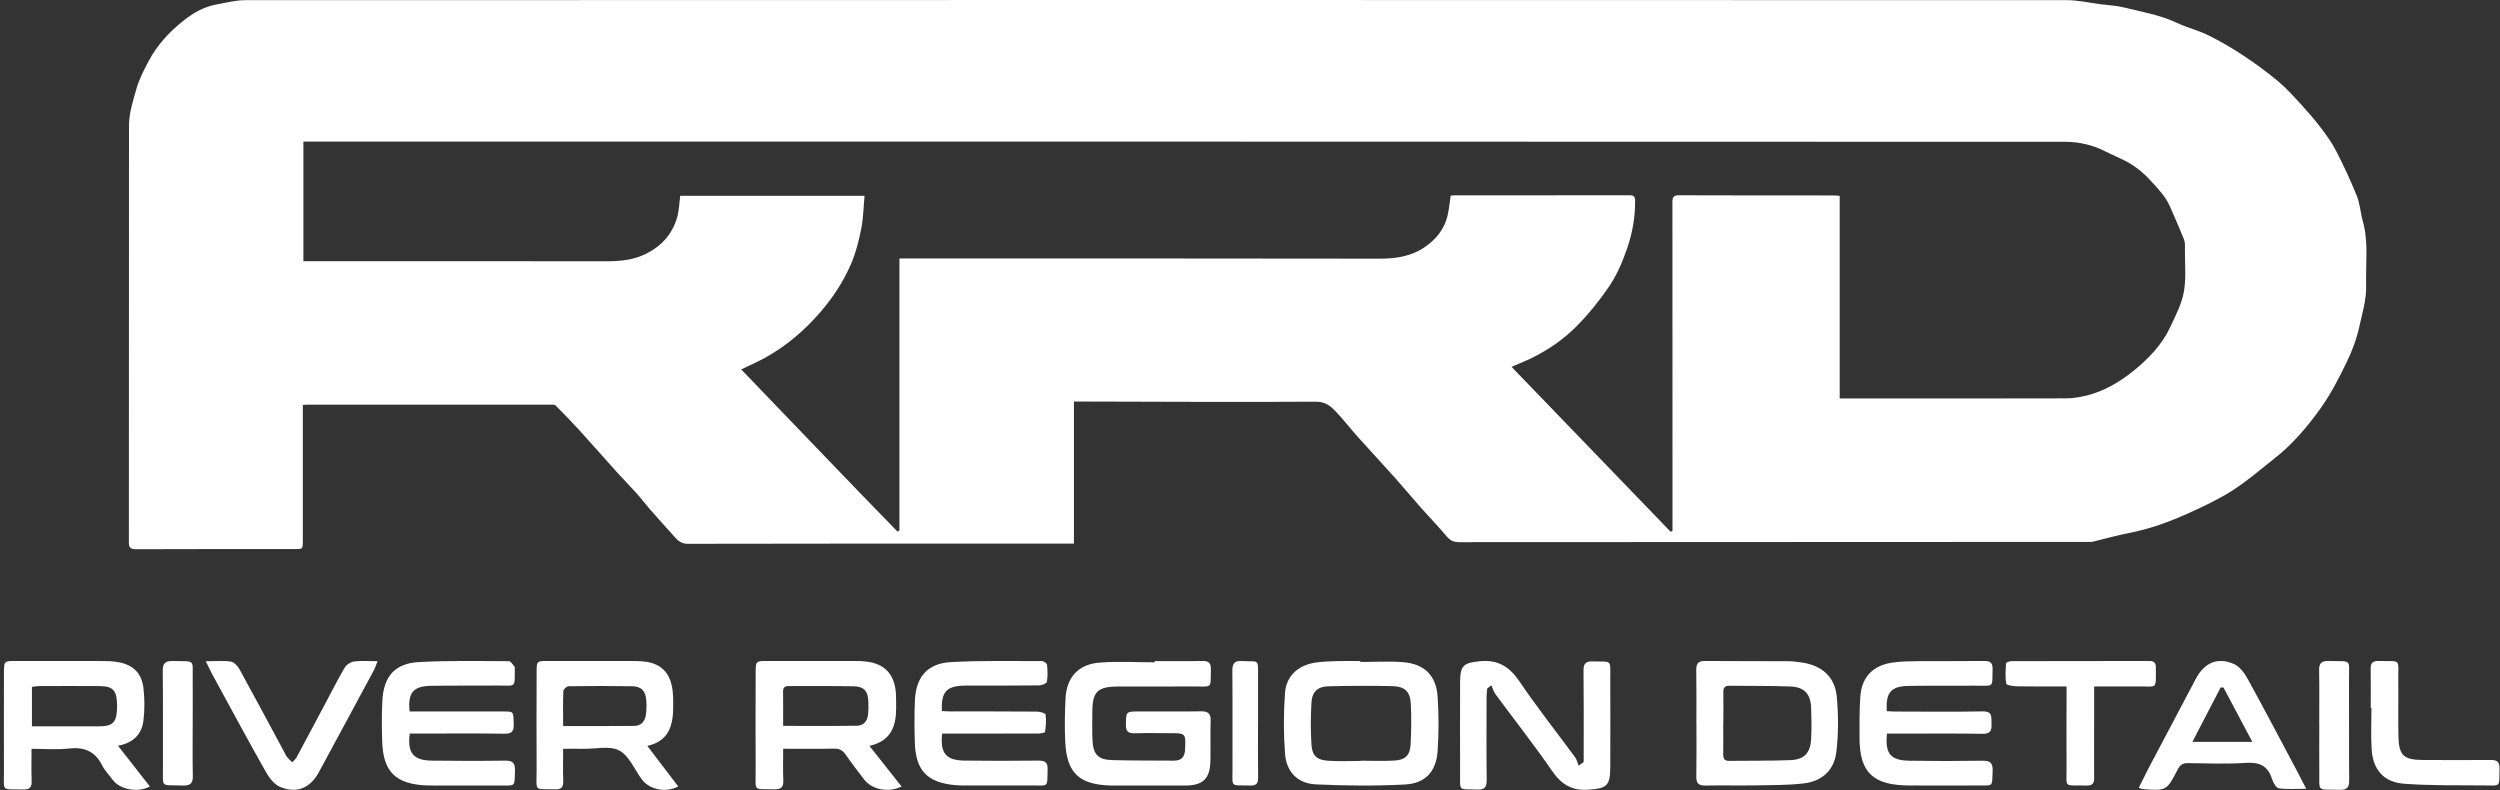 <svg width="582" height="184" viewBox="0 0 582 184" fill="none" xmlns="http://www.w3.org/2000/svg">
<rect x="0" y="0" width="582" height="184" fill="#333333" stroke="none"/>
<path d="M250.01 93.487V126.547H248.21C218.85 126.547 189.48 126.527 160.12 126.597C158.64 126.597 157.86 125.907 157.04 124.987C155.09 122.807 153.12 120.627 151.19 118.427C150.16 117.257 149.24 115.998 148.2 114.838C146.73 113.208 145.18 111.658 143.71 110.028C140.74 106.738 137.82 103.398 134.84 100.118C133.05 98.157 131.19 96.267 129.33 94.377C129.14 94.188 128.7 94.207 128.38 94.207C109.33 94.207 90.28 94.207 71.24 94.207C71.05 94.207 70.87 94.248 70.5 94.297C70.5 94.868 70.5 95.427 70.5 95.978C70.5 105.958 70.5 115.938 70.5 125.918C70.5 127.828 70.49 127.827 68.66 127.827C56.33 127.827 44 127.808 31.67 127.858C30.31 127.858 29.99 127.457 30 126.157C30.03 93.868 30.02 61.578 30.03 29.288C30.03 26.378 30.92 23.637 31.71 20.848C32.38 18.448 33.49 16.317 34.63 14.178C36.6 10.467 39.41 7.428 42.68 4.838C44.98 3.018 47.5 1.548 50.44 1.028C52.65 0.637 54.87 0.037 57.09 0.037C198.44 -0.013 339.78 -0.013 481.13 0.037C483.71 0.037 486.3 0.637 488.88 0.968C490.81 1.218 492.78 1.308 494.65 1.778C498.74 2.797 502.92 3.498 506.8 5.327C509.15 6.438 511.74 7.048 514.06 8.197C516.88 9.588 519.62 11.188 522.25 12.928C525.05 14.777 527.77 16.777 530.34 18.918C532.23 20.488 533.9 22.358 535.57 24.177C537.18 25.938 538.76 27.738 540.2 29.637C541.54 31.398 542.87 33.218 543.87 35.178C545.63 38.597 547.26 42.097 548.69 45.667C549.42 47.477 549.51 49.538 550.05 51.447C551.45 56.377 550.69 61.407 550.84 66.397C550.94 69.757 549.93 72.918 549.22 76.157C548.59 79.058 547.54 81.767 546.28 84.368C544.54 87.957 542.7 91.558 540.41 94.797C537.27 99.257 533.71 103.438 529.36 106.838C526.18 109.328 523.12 112.007 519.73 114.177C516.51 116.237 512.99 117.888 509.5 119.468C505.03 121.488 500.42 123.167 495.56 124.097C492.76 124.637 490.02 125.437 487.25 126.097C486.84 126.197 486.39 126.157 485.96 126.157C437.21 126.167 388.47 126.178 339.72 126.218C338.45 126.218 337.61 125.858 336.78 124.858C334.87 122.568 332.78 120.437 330.8 118.207C328.75 115.887 326.78 113.497 324.71 111.187C321.84 107.977 318.9 104.837 316.03 101.627C314.33 99.737 312.78 97.698 311.03 95.858C309.78 94.547 308.55 93.498 306.3 93.517C288.17 93.627 270.03 93.517 251.89 93.478C251.33 93.478 250.76 93.478 249.97 93.478L250.01 93.487ZM388.91 123.808C389.06 123.748 389.21 123.688 389.36 123.618V121.677C389.36 96.828 389.36 71.968 389.34 47.117C389.34 45.928 389.54 45.447 390.89 45.458C402.79 45.508 414.69 45.487 426.59 45.498C427.09 45.498 427.6 45.547 428.28 45.587V92.767H430.19C447.13 92.767 464.06 92.787 481 92.737C482.56 92.737 484.15 92.468 485.68 92.097C489.84 91.088 493.49 88.907 496.74 86.287C500.2 83.487 503.34 80.228 505.26 76.088C506.48 73.457 507.89 70.778 508.4 67.968C508.97 64.808 508.63 61.487 508.65 58.237C508.65 57.428 508.74 56.538 508.46 55.818C507.43 53.197 506.27 50.617 505.15 48.038C504.11 45.667 502.3 43.847 500.61 41.987C499.31 40.557 497.78 39.258 496.14 38.227C494.23 37.038 492.08 36.248 490.06 35.218C487.17 33.748 484.02 33.017 480.89 33.017C344.62 32.958 208.36 32.968 72.09 32.968C71.62 32.968 71.16 32.968 70.63 32.968V60.807C71.15 60.807 71.53 60.807 71.91 60.807C94.89 60.807 117.88 60.788 140.86 60.828C144.12 60.828 147.23 60.617 150.26 59.148C153.99 57.337 156.45 54.568 157.62 50.688C158.1 49.078 158.12 47.328 158.36 45.578H201.27C201.02 48.218 200.99 50.758 200.5 53.218C199.95 55.977 199.27 58.788 198.16 61.358C196.39 65.457 193.97 69.207 191.01 72.627C187.29 76.927 183.07 80.547 178.11 83.287C176.36 84.248 174.52 85.047 172.55 85.998C184.77 98.657 196.77 111.287 208.94 123.757C209.09 123.667 209.24 123.568 209.39 123.478V60.178H211.52C248.08 60.178 284.64 60.148 321.2 60.218C325.12 60.218 328.72 59.657 331.97 57.328C334.48 55.528 336.26 53.248 336.98 50.237C337.34 48.727 337.47 47.167 337.72 45.578C337.92 45.547 338.15 45.477 338.38 45.477C352.05 45.477 365.73 45.477 379.4 45.458C380.32 45.458 380.64 45.737 380.65 46.697C380.68 50.528 380.06 54.167 378.79 57.837C377.7 60.998 376.41 64.028 374.58 66.718C372.32 70.037 369.75 73.218 366.92 76.058C363.97 79.007 360.49 81.407 356.72 83.278C355.18 84.047 353.56 84.668 351.89 85.407C364.29 98.257 376.6 111.027 388.92 123.787L388.91 123.808Z" fill="white"/>
<path d="M268.829 153.902C272.523 153.902 276.216 153.954 279.909 153.876C281.41 153.85 281.928 154.36 281.889 155.838C281.769 160.364 282.393 159.801 277.983 159.814C272.058 159.841 266.132 159.801 260.207 159.827C255.518 159.854 254.322 161.044 254.295 165.622C254.295 167.885 254.216 170.135 254.335 172.398C254.508 175.655 255.651 176.858 258.905 176.95C263.675 177.094 268.457 177.028 273.227 177.08C275.073 177.094 275.804 176.243 275.884 174.438C276.03 170.684 276.096 170.684 272.23 170.684C269.56 170.684 266.876 170.619 264.206 170.71C262.638 170.763 262.067 170.226 262.107 168.657C262.173 165.622 262.107 165.622 265.269 165.622C270.051 165.622 274.821 165.674 279.603 165.596C281.251 165.57 281.888 166.132 281.835 167.78C281.742 170.907 281.849 174.046 281.782 177.185C281.689 181.305 280.042 182.862 275.91 182.875C270.556 182.875 265.216 182.875 259.862 182.875C259.477 182.875 259.091 182.875 258.719 182.875C251.24 182.692 248.33 179.997 247.985 172.646C247.826 169.271 247.879 165.871 248.065 162.496C248.33 157.708 251.001 154.687 255.85 154.268C260.141 153.902 264.498 154.19 268.816 154.19C268.816 154.098 268.816 154.007 268.816 153.915L268.829 153.902Z" fill="white"/>
<path d="M316.702 154.109C320.04 154.109 323.391 153.885 326.702 154.162C331.604 154.57 334.35 157.27 334.679 162.156C334.955 166.358 334.968 170.625 334.679 174.826C334.35 179.634 331.853 182.386 327.004 182.636C320.105 182.992 313.167 182.926 306.255 182.597C302.115 182.399 299.474 179.686 299.158 175.511C298.804 170.809 298.804 166.055 299.145 161.353C299.421 157.389 302.155 154.899 306.136 154.267C307.871 153.991 309.645 153.964 311.406 153.898C313.167 153.846 314.941 153.898 316.702 153.898C316.702 153.977 316.702 154.056 316.702 154.135V154.109ZM316.767 177.131C316.767 177.131 316.767 177.105 316.767 177.092C319.409 177.092 322.063 177.223 324.692 177.052C327.175 176.894 328.24 175.827 328.384 173.351C328.555 170.203 328.594 167.043 328.437 163.895C328.305 160.997 327.057 159.799 324.113 159.733C319.199 159.614 314.284 159.654 309.382 159.759C306.78 159.812 305.466 160.971 305.308 163.552C305.111 166.819 305.111 170.124 305.308 173.391C305.466 175.946 306.583 176.934 309.224 177.105C311.734 177.276 314.257 177.144 316.781 177.144L316.767 177.131Z" fill="white"/>
<path d="M202.411 173.649C205.041 176.979 207.446 180.025 209.891 183.112C206.746 184.635 202.874 183.786 201.103 181.386C199.689 179.486 198.209 177.626 196.862 175.671C196.174 174.674 195.421 174.256 194.206 174.283C190.347 174.364 186.489 174.31 182.326 174.31C182.326 176.803 182.247 179.162 182.353 181.521C182.432 183.193 181.917 183.813 180.212 183.759C175.191 183.597 175.944 184.433 175.917 179.297C175.864 171.668 175.904 164.052 175.917 156.423C175.917 153.996 176.036 153.875 178.375 153.875C185.273 153.875 192.184 153.875 199.082 153.875C199.901 153.875 200.733 153.902 201.553 153.996C205.913 154.455 208.279 156.962 208.569 161.423C208.635 162.448 208.609 163.486 208.622 164.524C208.688 168.918 207.525 172.49 202.425 173.636L202.411 173.649ZM182.313 168.985C188.22 168.985 193.888 169.039 199.57 168.945C201.05 168.918 201.962 167.826 202.094 166.276C202.187 165.319 202.2 164.348 202.16 163.378C202.068 160.857 201.13 159.806 198.685 159.765C193.69 159.685 188.695 159.739 183.7 159.712C182.789 159.712 182.287 159.954 182.3 161.019C182.339 163.594 182.313 166.168 182.313 168.985Z" fill="white"/>
<path d="M27.451 173.582C30.072 176.932 32.468 179.999 34.891 183.092C32.084 184.618 27.914 183.808 26.273 181.579C25.425 180.444 24.406 179.404 23.77 178.161C22.089 174.825 19.534 173.853 15.986 174.258C13.233 174.568 10.426 174.325 7.342 174.325C7.342 176.905 7.275 179.35 7.368 181.781C7.434 183.321 6.865 183.835 5.382 183.794C0.14 183.646 0.947 184.51 0.921 179.31C0.881 171.664 0.921 164.019 0.921 156.374C0.921 153.983 1.027 153.875 3.423 153.875C10.28 153.875 17.138 153.875 23.995 153.889C25.2 153.889 26.418 153.943 27.596 154.159C30.985 154.793 32.984 156.698 33.395 160.183C33.686 162.668 33.699 165.235 33.395 167.72C33.011 171.016 30.906 173.002 27.451 173.609V173.582ZM7.448 169.084C12.875 169.084 18.065 169.111 23.254 169.084C26.418 169.057 27.252 168.017 27.252 164.397C27.252 160.791 26.392 159.751 23.228 159.724C18.475 159.683 13.723 159.71 8.97 159.724C8.48 159.724 7.99 159.845 7.434 159.913V169.098L7.448 169.084Z" fill="white"/>
<path d="M150.704 173.66C153.275 177.031 155.564 180.025 157.891 183.087C154.895 184.651 151.115 183.788 149.366 181.374C147.695 179.068 146.409 175.898 144.172 174.725C141.948 173.552 138.759 174.361 135.995 174.32C134.465 174.293 132.922 174.32 131.097 174.32C131.097 176.883 131.032 179.324 131.122 181.751C131.174 183.275 130.672 183.815 129.22 183.761C124.128 183.613 124.951 184.449 124.925 179.243C124.874 171.61 124.912 163.976 124.925 156.356C124.925 153.956 125.015 153.875 127.355 153.875C133.822 153.875 140.302 153.875 146.769 153.875C147.875 153.875 148.994 153.888 150.099 154.023C153.944 154.468 156.116 156.734 156.579 160.74C156.682 161.576 156.708 162.412 156.721 163.248C156.811 167.955 156.373 172.351 150.716 173.646L150.704 173.66ZM131.097 169.02C136.805 169.02 142.218 169.061 147.631 168.993C149.174 168.98 150.164 167.995 150.369 166.377C150.511 165.298 150.536 164.179 150.459 163.1C150.305 160.847 149.341 159.796 147.155 159.755C142.231 159.674 137.294 159.688 132.37 159.755C131.932 159.755 131.161 160.483 131.148 160.888C131.032 163.518 131.097 166.161 131.097 169.02Z" fill="white"/>
<path d="M394.918 168.394C394.918 164.248 394.957 160.114 394.892 155.968C394.865 154.438 395.412 153.862 396.962 153.875C403.329 153.941 409.709 153.888 416.076 153.928C417.261 153.928 418.446 154.071 419.618 154.255C424.162 154.961 427.17 157.577 427.6 162.181C428.003 166.445 428.003 170.84 427.496 175.091C426.988 179.356 424.097 181.919 419.826 182.39C416.115 182.809 412.352 182.769 408.615 182.835C404.748 182.9 400.868 182.796 397.001 182.874C395.464 182.9 394.878 182.364 394.905 180.807C394.97 176.661 394.931 172.528 394.931 168.381L394.918 168.394ZM401.168 168.29C401.168 170.736 401.194 173.182 401.168 175.628C401.168 176.609 401.454 177.158 402.548 177.132C407.287 177.066 412.04 177.145 416.766 176.962C420.061 176.831 421.467 175.301 421.636 171.965C421.753 169.585 421.727 167.204 421.636 164.823C421.506 161.527 420.074 159.944 416.793 159.814C412.053 159.631 407.313 159.709 402.574 159.644C401.493 159.631 401.181 160.141 401.194 161.135C401.233 163.515 401.194 165.896 401.194 168.277L401.168 168.29Z" fill="white"/>
<path d="M368.682 177.386C368.682 176.633 368.682 175.88 368.682 175.127C368.682 168.807 368.721 162.487 368.643 156.167C368.617 154.472 369.153 153.921 370.815 153.975C375.394 154.109 374.858 153.356 374.871 158.251C374.897 165.028 374.897 171.792 374.871 178.569C374.858 182.98 374.047 183.531 369.821 183.841C366 184.123 363.54 182.671 361.342 179.497C357.142 173.392 352.549 167.583 348.153 161.613C347.708 161.021 347.512 160.241 347.198 159.542C346.871 159.784 346.544 160.039 346.217 160.281C346.164 160.954 346.073 161.613 346.073 162.285C346.073 168.672 346.021 175.06 346.099 181.447C346.112 183.114 345.785 183.894 343.927 183.814C339.413 183.612 339.923 184.513 339.91 179.699C339.884 172.733 339.884 165.768 339.91 158.802C339.923 154.849 340.787 154.298 344.542 153.935C348.742 153.531 351.398 155.185 353.766 158.681C357.835 164.719 362.376 170.42 366.68 176.283C367.086 176.835 367.23 177.588 367.505 178.247C367.897 177.964 368.29 177.682 368.682 177.386Z" fill="white"/>
<path d="M95.396 170.772C94.791 175.279 96.212 177.021 100.512 177.074C106.194 177.139 111.863 177.165 117.544 177.074C119.386 177.047 119.951 177.637 119.886 179.445C119.754 183.244 120.135 182.864 116.361 182.864C111.192 182.864 106.01 182.864 100.841 182.864C100.276 182.864 99.71 182.864 99.144 182.838C92.108 182.498 89.215 179.668 88.978 172.685C88.873 169.422 88.833 166.147 89.03 162.885C89.372 157.395 92.003 154.434 97.487 154.133C104.471 153.753 111.481 153.897 118.478 153.924C118.939 153.924 119.399 154.775 119.833 155.26C119.899 155.325 119.833 155.509 119.833 155.627C119.82 160.33 120.175 159.557 115.953 159.596C110.718 159.649 105.484 159.57 100.249 159.662C96.198 159.727 94.896 161.326 95.357 165.636C96.001 165.636 96.672 165.636 97.343 165.636C104.024 165.636 110.718 165.636 117.4 165.636C119.583 165.636 119.504 165.662 119.596 168.479C119.649 170.104 119.294 170.837 117.426 170.811C110.745 170.706 104.05 170.772 97.369 170.772C96.698 170.772 96.014 170.772 95.383 170.772H95.396Z" fill="white"/>
<path d="M439.289 170.802C438.801 175.446 440.105 177.028 444.506 177.094C450.131 177.185 455.743 177.185 461.369 177.094C463.213 177.055 463.964 177.486 463.885 179.474C463.727 183.268 464.162 182.862 460.354 182.862C455.045 182.862 449.749 182.889 444.44 182.862C436.074 182.81 432.952 179.867 432.899 171.953C432.886 168.696 432.859 165.426 433.083 162.182C433.386 157.669 435.982 154.922 440.514 154.255C442.622 153.941 444.795 153.941 446.93 153.915C451.923 153.875 456.903 153.941 461.896 153.875C463.371 153.862 463.911 154.32 463.872 155.811C463.766 160.193 464.307 159.605 460.025 159.631C454.782 159.657 449.538 159.592 444.295 159.683C440.211 159.749 438.959 161.24 439.249 165.556C439.895 165.583 440.566 165.648 441.238 165.648C447.997 165.648 454.755 165.753 461.514 165.609C463.911 165.556 463.569 166.943 463.622 168.395C463.674 169.886 463.556 170.867 461.553 170.828C454.861 170.723 448.168 170.789 441.475 170.789C440.79 170.789 440.105 170.789 439.302 170.789L439.289 170.802Z" fill="white"/>
<path d="M219.33 170.756C218.829 175.34 220.199 177.003 224.534 177.068C230.278 177.134 236.035 177.134 241.793 177.068C243.347 177.055 243.94 177.553 243.887 179.112C243.756 183.407 244.283 182.844 240.133 182.857C235.074 182.87 230.014 182.857 224.969 182.857C224.152 182.857 223.322 182.857 222.505 182.792C215.865 182.215 213.164 179.426 212.966 172.799C212.874 169.538 212.848 166.264 212.993 163.003C213.243 157.568 215.931 154.438 221.372 154.136C228.433 153.744 235.521 153.914 242.596 153.901C243.005 153.901 243.729 154.438 243.756 154.778C243.887 156.088 243.94 157.437 243.716 158.707C243.65 159.087 242.596 159.545 241.99 159.558C236.813 159.624 231.622 159.598 226.444 159.611C225.812 159.611 225.179 159.611 224.547 159.611C220.331 159.702 219.093 161.025 219.264 165.53C219.909 165.557 220.581 165.622 221.24 165.622C227.933 165.622 234.639 165.609 241.332 165.661C242.056 165.661 243.36 166.002 243.4 166.329C243.598 167.652 243.492 169.053 243.281 170.389C243.255 170.599 242.175 170.769 241.582 170.769C234.889 170.795 228.183 170.782 221.49 170.782C220.805 170.782 220.12 170.782 219.317 170.782L219.33 170.756Z" fill="white"/>
<path d="M497.904 183.381C498.717 181.779 499.427 180.31 500.176 178.868C503.844 171.899 507.524 164.944 511.205 157.988C513.194 154.25 516.254 152.915 520.064 154.584C521.342 155.144 522.453 156.586 523.176 157.895C527.128 165.064 530.924 172.313 534.773 179.549C535.418 180.764 536.038 181.979 536.891 183.621C534.489 183.621 532.474 183.808 530.511 183.514C529.878 183.421 529.194 182.179 528.923 181.338C527.928 178.214 525.94 177.4 522.866 177.6C518.359 177.894 513.826 177.72 509.319 177.653C508.17 177.64 507.563 178.027 507.008 179.082C504.36 184.155 504.335 184.128 498.756 183.701C498.575 183.688 498.407 183.581 497.891 183.381H497.904ZM510.391 172.7H524.338C522.014 168.335 519.818 164.183 517.623 160.044C517.404 160.044 517.184 160.044 516.964 160.044C514.821 164.169 512.677 168.295 510.391 172.7Z" fill="white"/>
<path d="M47.891 153.938C50.198 153.938 52.002 153.764 53.739 154.018C54.469 154.125 55.304 154.997 55.716 155.734C59.27 162.195 62.745 168.697 66.233 175.185C66.418 175.52 66.551 175.909 66.79 176.19C67.174 176.646 67.625 177.048 68.037 177.477C68.395 177.061 68.846 176.7 69.097 176.217C71.312 172.102 73.501 167.959 75.702 163.831C77.214 161.002 78.647 158.134 80.278 155.372C80.676 154.702 81.671 154.099 82.453 153.991C84.124 153.777 85.835 153.924 87.891 153.924C87.532 154.836 87.36 155.426 87.082 155.949C82.798 163.911 78.514 171.874 74.204 179.809C72.188 183.523 68.952 184.85 65.079 183.134C63.739 182.531 62.612 180.976 61.83 179.595C57.612 172.115 53.541 164.555 49.429 157.008C48.952 156.136 48.541 155.225 47.891 153.924V153.938Z" fill="white"/>
<path d="M487.52 159.79C487.52 162.813 487.52 165.561 487.52 168.309C487.52 172.574 487.48 176.853 487.52 181.119C487.52 182.402 487.091 182.912 485.723 182.873C480.225 182.716 481.137 183.684 481.097 178.476C481.043 173.019 481.097 167.55 481.097 162.093C481.097 161.412 481.097 160.732 481.097 159.803C477.208 159.803 473.507 159.842 469.805 159.777C468.84 159.764 467.137 159.554 467.07 159.214C466.775 157.657 466.909 156.008 467.016 154.398C467.03 154.202 467.861 153.914 468.317 153.914C478.991 153.888 489.679 153.888 500.353 153.875C501.399 153.875 501.882 154.281 501.882 155.328C501.869 160.745 502.352 159.737 497.671 159.803C494.399 159.842 491.127 159.803 487.533 159.803L487.52 159.79Z" fill="white"/>
<path d="M551.905 164.81C551.905 161.802 551.945 158.781 551.892 155.773C551.865 154.439 552.263 153.838 553.734 153.877C559.129 154.021 558.267 153.131 558.32 158.297C558.373 162.691 558.267 167.085 558.36 171.467C558.44 175.835 559.606 176.907 563.98 176.92C569.255 176.946 574.531 176.972 579.806 176.92C581.384 176.907 581.94 177.417 581.887 178.986C581.755 183.381 582.391 182.87 578.07 182.844C571.973 182.805 565.862 182.897 559.778 182.465C554.94 182.125 552.422 179.235 552.117 174.396C551.918 171.205 552.077 168.001 552.077 164.81C552.011 164.81 551.945 164.81 551.892 164.81H551.905Z" fill="white"/>
<path d="M539.92 168.651C539.92 164.434 539.977 160.217 539.892 156.013C539.863 154.418 540.406 153.836 542.134 153.877C547.676 154.012 546.819 153.282 546.847 158.297C546.89 166.083 546.819 173.855 546.89 181.641C546.905 183.331 546.39 183.926 544.562 183.872C539.249 183.709 539.992 184.534 539.935 179.56C539.892 175.924 539.935 172.301 539.935 168.665L539.92 168.651Z" fill="white"/>
<path d="M44.859 168.374C44.859 172.448 44.802 176.522 44.888 180.584C44.931 182.229 44.459 182.948 42.47 182.869C37.319 182.673 37.949 183.574 37.935 178.612C37.906 171.155 37.978 163.698 37.892 156.255C37.863 154.492 38.35 153.826 40.396 153.878C45.575 154.021 44.802 153.408 44.859 158.031C44.888 161.478 44.859 164.926 44.859 168.36V168.374Z" fill="white"/>
<path d="M292.865 168.503C292.865 172.631 292.827 176.772 292.889 180.9C292.914 182.31 292.555 182.924 291.093 182.872C286.21 182.715 286.954 183.577 286.929 178.522C286.892 171.129 286.966 163.749 286.892 156.356C286.867 154.527 287.288 153.769 289.172 153.887C293.249 154.135 292.852 153.142 292.877 157.792C292.889 161.358 292.877 164.937 292.877 168.503H292.865Z" fill="white"/>
</svg>
